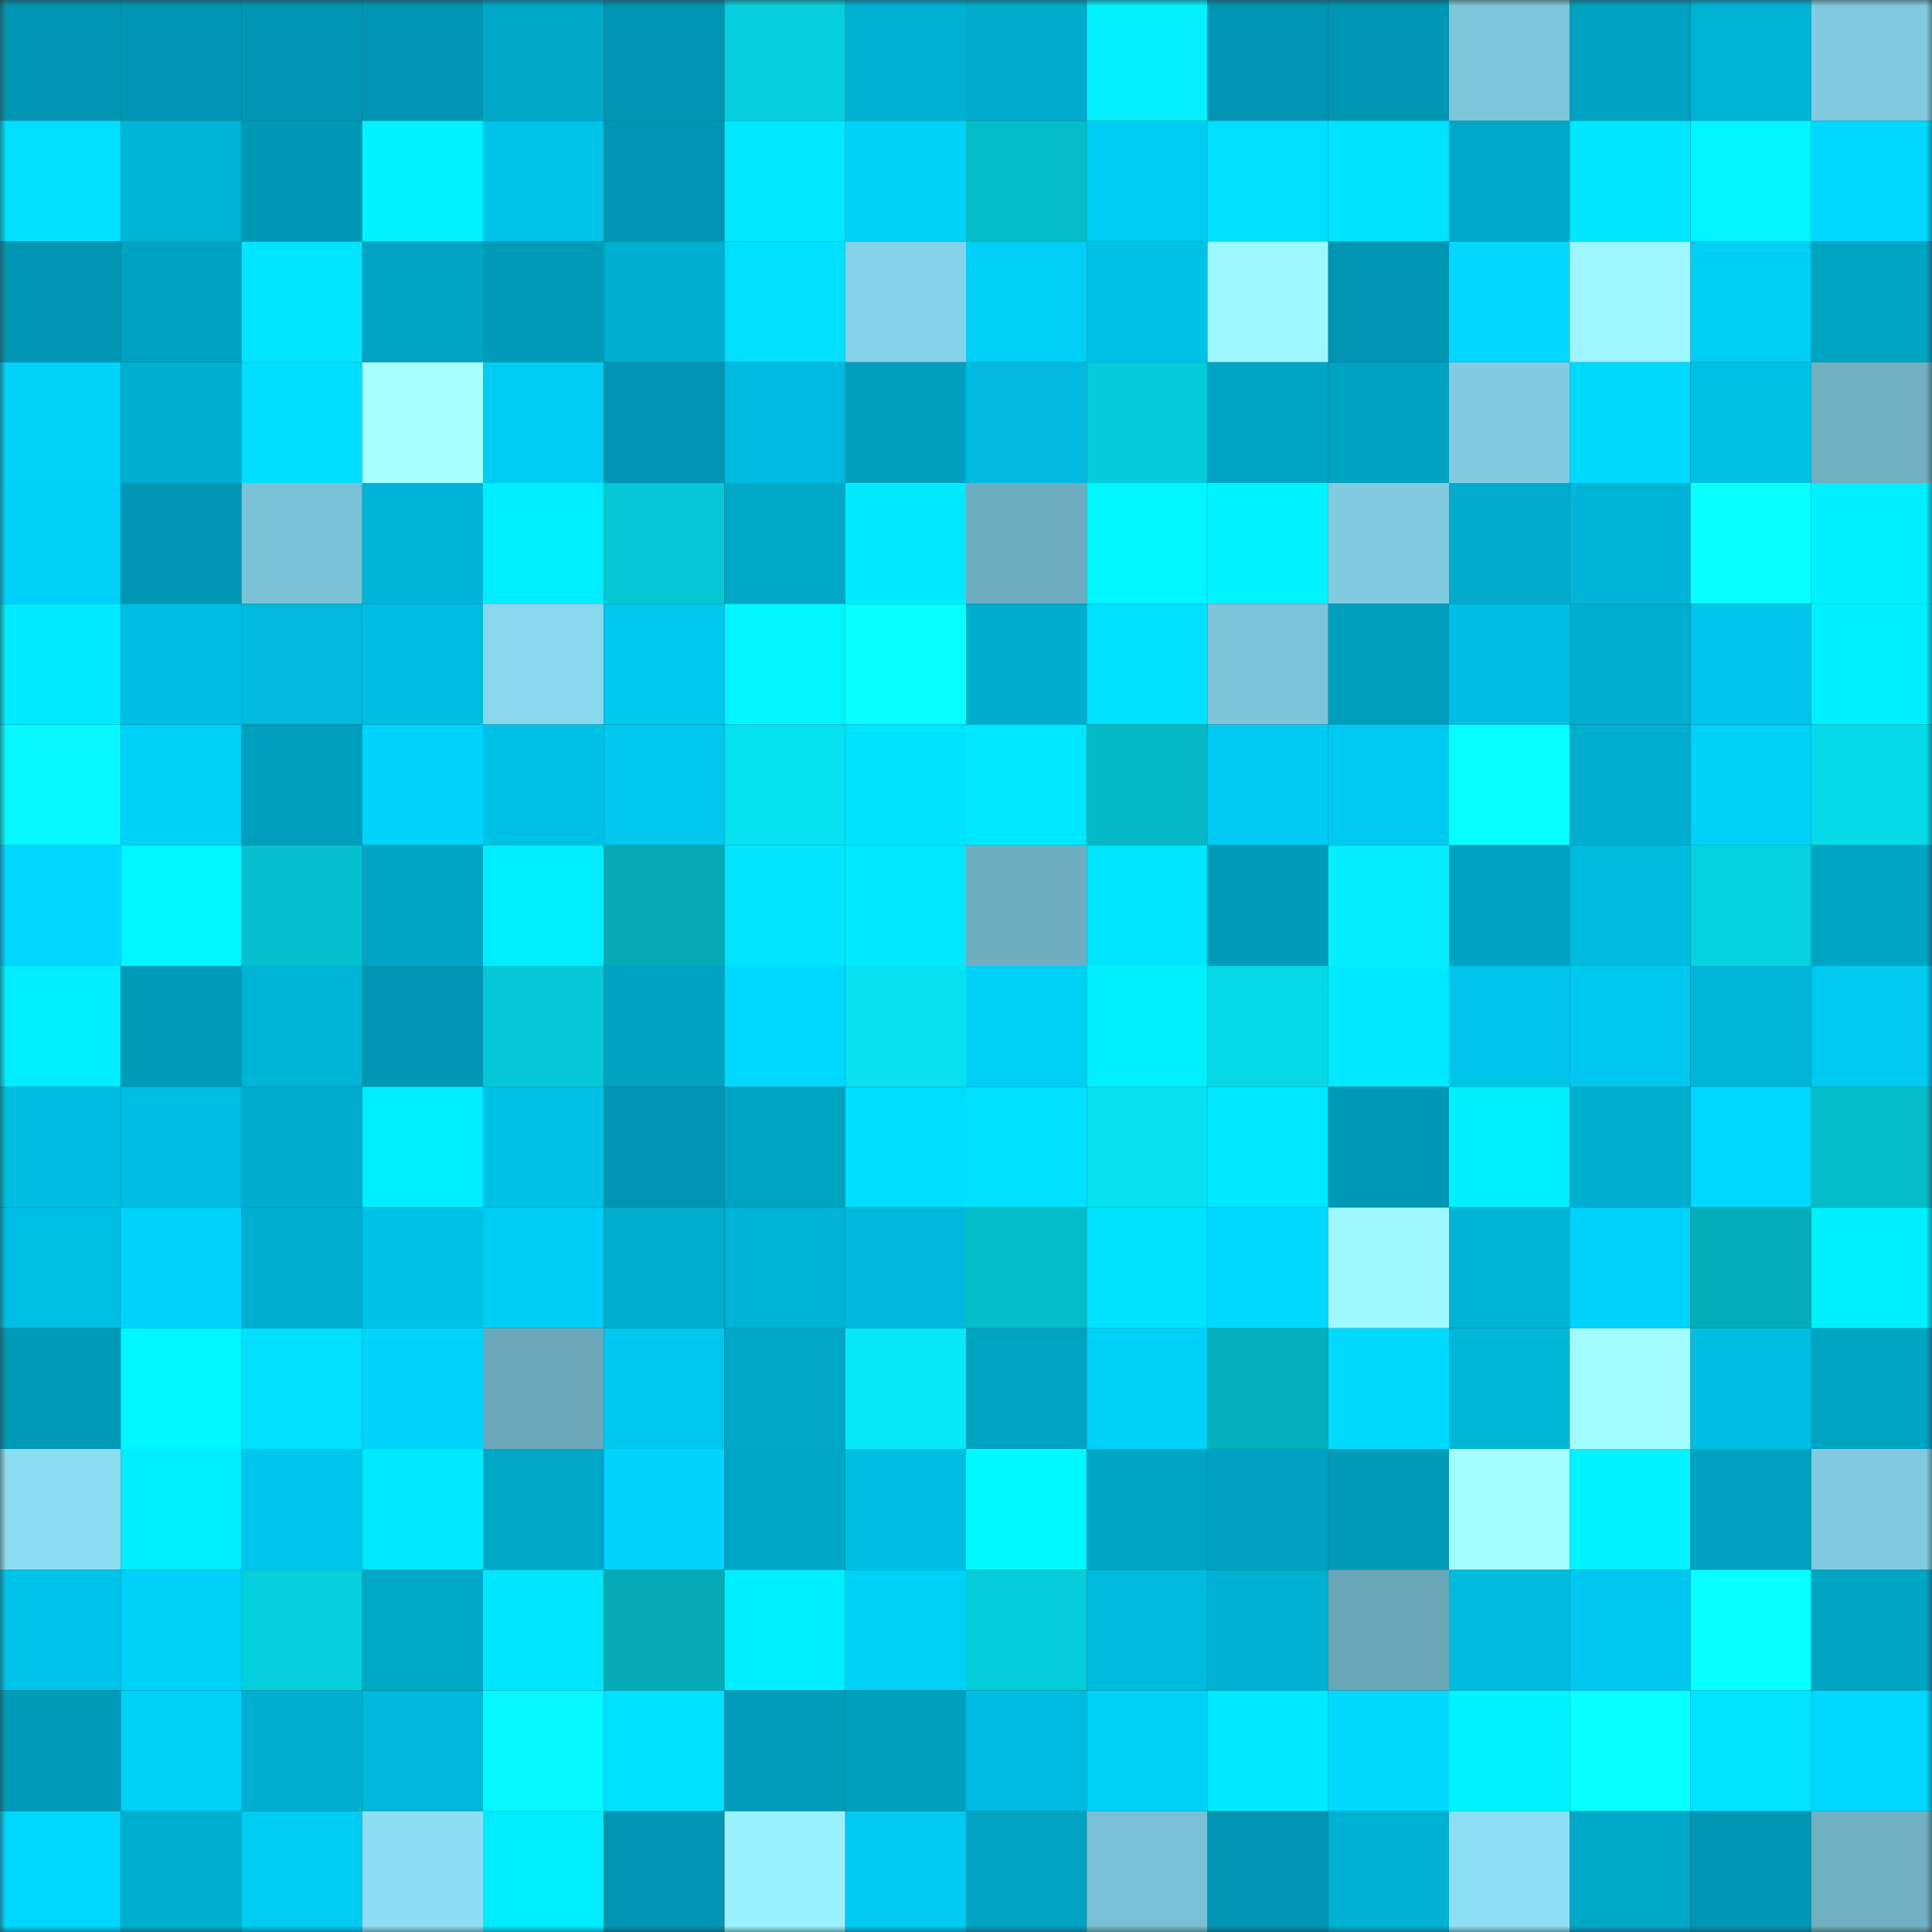<svg viewBox="0 0 160 160" fill="none" role="img" xmlns="http://www.w3.org/2000/svg" width="240" height="240" name="ens%2Crexchen.eth"><rect x="0" y="0" width="160" height="160" fill="#333333" stroke="none"/><mask id="1611494148" mask-type="alpha" maskUnits="userSpaceOnUse" x="0" y="0" width="160" height="160"><rect width="160" height="160" fill="#FFFFFF"></rect></mask><g mask="url(#1611494148)"><rect x="0" y="0" width="10" height="10" fill="#0095b2"></rect><rect x="10" y="0" width="10" height="10" fill="#0095b2"></rect><rect x="20" y="0" width="10" height="10" fill="#0095b2"></rect><rect x="30" y="0" width="10" height="10" fill="#0095b2"></rect><rect x="40" y="0" width="10" height="10" fill="#00a7c7"></rect><rect x="50" y="0" width="10" height="10" fill="#0095b2"></rect><rect x="60" y="0" width="10" height="10" fill="#06d0df"></rect><rect x="70" y="0" width="10" height="10" fill="#00b1d3"></rect><rect x="80" y="0" width="10" height="10" fill="#00abcc"></rect><rect x="90" y="0" width="10" height="10" fill="#06f1ff"></rect><rect x="100" y="0" width="10" height="10" fill="#0095b2"></rect><rect x="110" y="0" width="10" height="10" fill="#0095b2"></rect><rect x="120" y="0" width="10" height="10" fill="#7ec5da"></rect><rect x="130" y="0" width="10" height="10" fill="#00a2c1"></rect><rect x="140" y="0" width="10" height="10" fill="#00b3d5"></rect><rect x="150" y="0" width="10" height="10" fill="#81cadf"></rect><rect x="0" y="10" width="10" height="10" fill="#00dfff"></rect><rect x="10" y="10" width="10" height="10" fill="#00b4d7"></rect><rect x="20" y="10" width="10" height="10" fill="#0097b4"></rect><rect x="30" y="10" width="10" height="10" fill="#00f3ff"></rect><rect x="40" y="10" width="10" height="10" fill="#00c3e8"></rect><rect x="50" y="10" width="10" height="10" fill="#0095b2"></rect><rect x="60" y="10" width="10" height="10" fill="#00e9ff"></rect><rect x="70" y="10" width="10" height="10" fill="#00d1f8"></rect><rect x="80" y="10" width="10" height="10" fill="#05bbc8"></rect><rect x="90" y="10" width="10" height="10" fill="#00cdf5"></rect><rect x="100" y="10" width="10" height="10" fill="#00dfff"></rect><rect x="110" y="10" width="10" height="10" fill="#00e3ff"></rect><rect x="120" y="10" width="10" height="10" fill="#00a9c9"></rect><rect x="130" y="10" width="10" height="10" fill="#00e6ff"></rect><rect x="140" y="10" width="10" height="10" fill="#00f5ff"></rect><rect x="150" y="10" width="10" height="10" fill="#00d7ff"></rect><rect x="0" y="20" width="10" height="10" fill="#0095b2"></rect><rect x="10" y="20" width="10" height="10" fill="#00a2c1"></rect><rect x="20" y="20" width="10" height="10" fill="#00e5ff"></rect><rect x="30" y="20" width="10" height="10" fill="#00a5c4"></rect><rect x="40" y="20" width="10" height="10" fill="#009bb9"></rect><rect x="50" y="20" width="10" height="10" fill="#00aecf"></rect><rect x="60" y="20" width="10" height="10" fill="#00dfff"></rect><rect x="70" y="20" width="10" height="10" fill="#85d1e7"></rect><rect x="80" y="20" width="10" height="10" fill="#00d0f8"></rect><rect x="90" y="20" width="10" height="10" fill="#00c1e6"></rect><rect x="100" y="20" width="10" height="10" fill="#9df7ff"></rect><rect x="110" y="20" width="10" height="10" fill="#0095b2"></rect><rect x="120" y="20" width="10" height="10" fill="#00d6fe"></rect><rect x="130" y="20" width="10" height="10" fill="#9cf5ff"></rect><rect x="140" y="20" width="10" height="10" fill="#00cef5"></rect><rect x="150" y="20" width="10" height="10" fill="#00a5c4"></rect><rect x="0" y="30" width="10" height="10" fill="#00d2fa"></rect><rect x="10" y="30" width="10" height="10" fill="#00aecf"></rect><rect x="20" y="30" width="10" height="10" fill="#00ddff"></rect><rect x="30" y="30" width="10" height="10" fill="#a7ffff"></rect><rect x="40" y="30" width="10" height="10" fill="#00ccf3"></rect><rect x="50" y="30" width="10" height="10" fill="#0095b2"></rect><rect x="60" y="30" width="10" height="10" fill="#00bbdf"></rect><rect x="70" y="30" width="10" height="10" fill="#009fbd"></rect><rect x="80" y="30" width="10" height="10" fill="#00b9dc"></rect><rect x="90" y="30" width="10" height="10" fill="#05cad9"></rect><rect x="100" y="30" width="10" height="10" fill="#00a5c4"></rect><rect x="110" y="30" width="10" height="10" fill="#00a2c1"></rect><rect x="120" y="30" width="10" height="10" fill="#82cce1"></rect><rect x="130" y="30" width="10" height="10" fill="#00daff"></rect><rect x="140" y="30" width="10" height="10" fill="#00bfe4"></rect><rect x="150" y="30" width="10" height="10" fill="#70b0c2"></rect><rect x="0" y="40" width="10" height="10" fill="#00d1f9"></rect><rect x="10" y="40" width="10" height="10" fill="#0095b2"></rect><rect x="20" y="40" width="10" height="10" fill="#7bc2d6"></rect><rect x="30" y="40" width="10" height="10" fill="#00b4d7"></rect><rect x="40" y="40" width="10" height="10" fill="#00eeff"></rect><rect x="50" y="40" width="10" height="10" fill="#05c7d5"></rect><rect x="60" y="40" width="10" height="10" fill="#00a8c8"></rect><rect x="70" y="40" width="10" height="10" fill="#00eaff"></rect><rect x="80" y="40" width="10" height="10" fill="#6eadbf"></rect><rect x="90" y="40" width="10" height="10" fill="#00f6ff"></rect><rect x="100" y="40" width="10" height="10" fill="#00f3ff"></rect><rect x="110" y="40" width="10" height="10" fill="#81cadf"></rect><rect x="120" y="40" width="10" height="10" fill="#00abcb"></rect><rect x="130" y="40" width="10" height="10" fill="#00b4d7"></rect><rect x="140" y="40" width="10" height="10" fill="#07ffff"></rect><rect x="150" y="40" width="10" height="10" fill="#00f0ff"></rect><rect x="0" y="50" width="10" height="10" fill="#00ebff"></rect><rect x="10" y="50" width="10" height="10" fill="#00bee2"></rect><rect x="20" y="50" width="10" height="10" fill="#00b9dd"></rect><rect x="30" y="50" width="10" height="10" fill="#00bee2"></rect><rect x="40" y="50" width="10" height="10" fill="#89d7ed"></rect><rect x="50" y="50" width="10" height="10" fill="#00c7ed"></rect><rect x="60" y="50" width="10" height="10" fill="#00f5ff"></rect><rect x="70" y="50" width="10" height="10" fill="#07ffff"></rect><rect x="80" y="50" width="10" height="10" fill="#00accd"></rect><rect x="90" y="50" width="10" height="10" fill="#00e0ff"></rect><rect x="100" y="50" width="10" height="10" fill="#7dc4d9"></rect><rect x="110" y="50" width="10" height="10" fill="#009fbd"></rect><rect x="120" y="50" width="10" height="10" fill="#00bfe3"></rect><rect x="130" y="50" width="10" height="10" fill="#00aecf"></rect><rect x="140" y="50" width="10" height="10" fill="#00c6eb"></rect><rect x="150" y="50" width="10" height="10" fill="#00f0ff"></rect><rect x="0" y="60" width="10" height="10" fill="#07f7ff"></rect><rect x="10" y="60" width="10" height="10" fill="#00d1f8"></rect><rect x="20" y="60" width="10" height="10" fill="#009fbe"></rect><rect x="30" y="60" width="10" height="10" fill="#00d4fc"></rect><rect x="40" y="60" width="10" height="10" fill="#00c2e7"></rect><rect x="50" y="60" width="10" height="10" fill="#00c7ed"></rect><rect x="60" y="60" width="10" height="10" fill="#06e1f0"></rect><rect x="70" y="60" width="10" height="10" fill="#00e3ff"></rect><rect x="80" y="60" width="10" height="10" fill="#00e8ff"></rect><rect x="90" y="60" width="10" height="10" fill="#05b8c5"></rect><rect x="100" y="60" width="10" height="10" fill="#00caf1"></rect><rect x="110" y="60" width="10" height="10" fill="#00caf1"></rect><rect x="120" y="60" width="10" height="10" fill="#07feff"></rect><rect x="130" y="60" width="10" height="10" fill="#00aecf"></rect><rect x="140" y="60" width="10" height="10" fill="#00d1f9"></rect><rect x="150" y="60" width="10" height="10" fill="#06d9e8"></rect><rect x="0" y="70" width="10" height="10" fill="#00d6ff"></rect><rect x="10" y="70" width="10" height="10" fill="#00f6ff"></rect><rect x="20" y="70" width="10" height="10" fill="#05c1cf"></rect><rect x="30" y="70" width="10" height="10" fill="#00a5c4"></rect><rect x="40" y="70" width="10" height="10" fill="#00edff"></rect><rect x="50" y="70" width="10" height="10" fill="#05aab6"></rect><rect x="60" y="70" width="10" height="10" fill="#00e4ff"></rect><rect x="70" y="70" width="10" height="10" fill="#00eaff"></rect><rect x="80" y="70" width="10" height="10" fill="#6faec0"></rect><rect x="90" y="70" width="10" height="10" fill="#00e6ff"></rect><rect x="100" y="70" width="10" height="10" fill="#009bb8"></rect><rect x="110" y="70" width="10" height="10" fill="#06eeff"></rect><rect x="120" y="70" width="10" height="10" fill="#00a2c1"></rect><rect x="130" y="70" width="10" height="10" fill="#00bbde"></rect><rect x="140" y="70" width="10" height="10" fill="#06d1df"></rect><rect x="150" y="70" width="10" height="10" fill="#00a5c4"></rect><rect x="0" y="80" width="10" height="10" fill="#00ecff"></rect><rect x="10" y="80" width="10" height="10" fill="#009bb9"></rect><rect x="20" y="80" width="10" height="10" fill="#00b4d6"></rect><rect x="30" y="80" width="10" height="10" fill="#0095b2"></rect><rect x="40" y="80" width="10" height="10" fill="#05c7d5"></rect><rect x="50" y="80" width="10" height="10" fill="#00a2c1"></rect><rect x="60" y="80" width="10" height="10" fill="#00d9ff"></rect><rect x="70" y="80" width="10" height="10" fill="#06e0ef"></rect><rect x="80" y="80" width="10" height="10" fill="#00cff6"></rect><rect x="90" y="80" width="10" height="10" fill="#00f0ff"></rect><rect x="100" y="80" width="10" height="10" fill="#06d8e7"></rect><rect x="110" y="80" width="10" height="10" fill="#00eaff"></rect><rect x="120" y="80" width="10" height="10" fill="#00c4ea"></rect><rect x="130" y="80" width="10" height="10" fill="#00c7ed"></rect><rect x="140" y="80" width="10" height="10" fill="#00b5d7"></rect><rect x="150" y="80" width="10" height="10" fill="#00caf1"></rect><rect x="0" y="90" width="10" height="10" fill="#00bce0"></rect><rect x="10" y="90" width="10" height="10" fill="#00bee2"></rect><rect x="20" y="90" width="10" height="10" fill="#00adce"></rect><rect x="30" y="90" width="10" height="10" fill="#00edff"></rect><rect x="40" y="90" width="10" height="10" fill="#00c1e6"></rect><rect x="50" y="90" width="10" height="10" fill="#0095b2"></rect><rect x="60" y="90" width="10" height="10" fill="#00a4c3"></rect><rect x="70" y="90" width="10" height="10" fill="#00ddff"></rect><rect x="80" y="90" width="10" height="10" fill="#00e1ff"></rect><rect x="90" y="90" width="10" height="10" fill="#06e0ef"></rect><rect x="100" y="90" width="10" height="10" fill="#00e8ff"></rect><rect x="110" y="90" width="10" height="10" fill="#0098b5"></rect><rect x="120" y="90" width="10" height="10" fill="#00efff"></rect><rect x="130" y="90" width="10" height="10" fill="#00aecf"></rect><rect x="140" y="90" width="10" height="10" fill="#00d8ff"></rect><rect x="150" y="90" width="10" height="10" fill="#05bcc9"></rect><rect x="0" y="100" width="10" height="10" fill="#00bfe4"></rect><rect x="10" y="100" width="10" height="10" fill="#00d4fc"></rect><rect x="20" y="100" width="10" height="10" fill="#00aecf"></rect><rect x="30" y="100" width="10" height="10" fill="#00c1e6"></rect><rect x="40" y="100" width="10" height="10" fill="#00cdf4"></rect><rect x="50" y="100" width="10" height="10" fill="#00aecf"></rect><rect x="60" y="100" width="10" height="10" fill="#00b3d6"></rect><rect x="70" y="100" width="10" height="10" fill="#00b8db"></rect><rect x="80" y="100" width="10" height="10" fill="#05bcc9"></rect><rect x="90" y="100" width="10" height="10" fill="#00e3ff"></rect><rect x="100" y="100" width="10" height="10" fill="#00d8ff"></rect><rect x="110" y="100" width="10" height="10" fill="#9ef9ff"></rect><rect x="120" y="100" width="10" height="10" fill="#00b3d5"></rect><rect x="130" y="100" width="10" height="10" fill="#00d4fc"></rect><rect x="140" y="100" width="10" height="10" fill="#05acb9"></rect><rect x="150" y="100" width="10" height="10" fill="#00f0ff"></rect><rect x="0" y="110" width="10" height="10" fill="#0099b6"></rect><rect x="10" y="110" width="10" height="10" fill="#00f6ff"></rect><rect x="20" y="110" width="10" height="10" fill="#00dfff"></rect><rect x="30" y="110" width="10" height="10" fill="#00d4fc"></rect><rect x="40" y="110" width="10" height="10" fill="#6ba8ba"></rect><rect x="50" y="110" width="10" height="10" fill="#00c7ed"></rect><rect x="60" y="110" width="10" height="10" fill="#00a7c7"></rect><rect x="70" y="110" width="10" height="10" fill="#06e7f7"></rect><rect x="80" y="110" width="10" height="10" fill="#00a3c2"></rect><rect x="90" y="110" width="10" height="10" fill="#00d1f8"></rect><rect x="100" y="110" width="10" height="10" fill="#05afbb"></rect><rect x="110" y="110" width="10" height="10" fill="#00daff"></rect><rect x="120" y="110" width="10" height="10" fill="#00b6d9"></rect><rect x="130" y="110" width="10" height="10" fill="#a1fcff"></rect><rect x="140" y="110" width="10" height="10" fill="#00bfe3"></rect><rect x="150" y="110" width="10" height="10" fill="#00a5c4"></rect><rect x="0" y="120" width="10" height="10" fill="#8cdcf2"></rect><rect x="10" y="120" width="10" height="10" fill="#00edff"></rect><rect x="20" y="120" width="10" height="10" fill="#00c6eb"></rect><rect x="30" y="120" width="10" height="10" fill="#00eaff"></rect><rect x="40" y="120" width="10" height="10" fill="#00a7c7"></rect><rect x="50" y="120" width="10" height="10" fill="#00d4fc"></rect><rect x="60" y="120" width="10" height="10" fill="#00a6c6"></rect><rect x="70" y="120" width="10" height="10" fill="#00bee2"></rect><rect x="80" y="120" width="10" height="10" fill="#00f9ff"></rect><rect x="90" y="120" width="10" height="10" fill="#00a5c4"></rect><rect x="100" y="120" width="10" height="10" fill="#00a1c0"></rect><rect x="110" y="120" width="10" height="10" fill="#009bb9"></rect><rect x="120" y="120" width="10" height="10" fill="#a3ffff"></rect><rect x="130" y="120" width="10" height="10" fill="#00f3ff"></rect><rect x="140" y="120" width="10" height="10" fill="#00a1c0"></rect><rect x="150" y="120" width="10" height="10" fill="#81cadf"></rect><rect x="0" y="130" width="10" height="10" fill="#00c3e9"></rect><rect x="10" y="130" width="10" height="10" fill="#00d1f8"></rect><rect x="20" y="130" width="10" height="10" fill="#05cedd"></rect><rect x="30" y="130" width="10" height="10" fill="#00a8c8"></rect><rect x="40" y="130" width="10" height="10" fill="#00e6ff"></rect><rect x="50" y="130" width="10" height="10" fill="#05aab6"></rect><rect x="60" y="130" width="10" height="10" fill="#00efff"></rect><rect x="70" y="130" width="10" height="10" fill="#00d1f8"></rect><rect x="80" y="130" width="10" height="10" fill="#05ccda"></rect><rect x="90" y="130" width="10" height="10" fill="#00bbde"></rect><rect x="100" y="130" width="10" height="10" fill="#00b1d3"></rect><rect x="110" y="130" width="10" height="10" fill="#69a6b7"></rect><rect x="120" y="130" width="10" height="10" fill="#00bbde"></rect><rect x="130" y="130" width="10" height="10" fill="#00c7ed"></rect><rect x="140" y="130" width="10" height="10" fill="#07ffff"></rect><rect x="150" y="130" width="10" height="10" fill="#00a5c4"></rect><rect x="0" y="140" width="10" height="10" fill="#009bb9"></rect><rect x="10" y="140" width="10" height="10" fill="#00d1f8"></rect><rect x="20" y="140" width="10" height="10" fill="#00afd0"></rect><rect x="30" y="140" width="10" height="10" fill="#00b8db"></rect><rect x="40" y="140" width="10" height="10" fill="#07f9ff"></rect><rect x="50" y="140" width="10" height="10" fill="#00e0ff"></rect><rect x="60" y="140" width="10" height="10" fill="#009cba"></rect><rect x="70" y="140" width="10" height="10" fill="#009fbd"></rect><rect x="80" y="140" width="10" height="10" fill="#00bce0"></rect><rect x="90" y="140" width="10" height="10" fill="#00d1f8"></rect><rect x="100" y="140" width="10" height="10" fill="#00eaff"></rect><rect x="110" y="140" width="10" height="10" fill="#00daff"></rect><rect x="120" y="140" width="10" height="10" fill="#00f3ff"></rect><rect x="130" y="140" width="10" height="10" fill="#07ffff"></rect><rect x="140" y="140" width="10" height="10" fill="#00e4ff"></rect><rect x="150" y="140" width="10" height="10" fill="#00d7ff"></rect><rect x="0" y="150" width="10" height="10" fill="#00d7ff"></rect><rect x="10" y="150" width="10" height="10" fill="#00aecf"></rect><rect x="20" y="150" width="10" height="10" fill="#00cbf2"></rect><rect x="30" y="150" width="10" height="10" fill="#8ddef5"></rect><rect x="40" y="150" width="10" height="10" fill="#00ecff"></rect><rect x="50" y="150" width="10" height="10" fill="#0095b2"></rect><rect x="60" y="150" width="10" height="10" fill="#9af2ff"></rect><rect x="70" y="150" width="10" height="10" fill="#00caf1"></rect><rect x="80" y="150" width="10" height="10" fill="#00a3c2"></rect><rect x="90" y="150" width="10" height="10" fill="#7ac0d4"></rect><rect x="100" y="150" width="10" height="10" fill="#0096b3"></rect><rect x="110" y="150" width="10" height="10" fill="#00b1d3"></rect><rect x="120" y="150" width="10" height="10" fill="#8edff6"></rect><rect x="130" y="150" width="10" height="10" fill="#00a8c8"></rect><rect x="140" y="150" width="10" height="10" fill="#0097b4"></rect><rect x="150" y="150" width="10" height="10" fill="#70b0c2"></rect></g></svg>